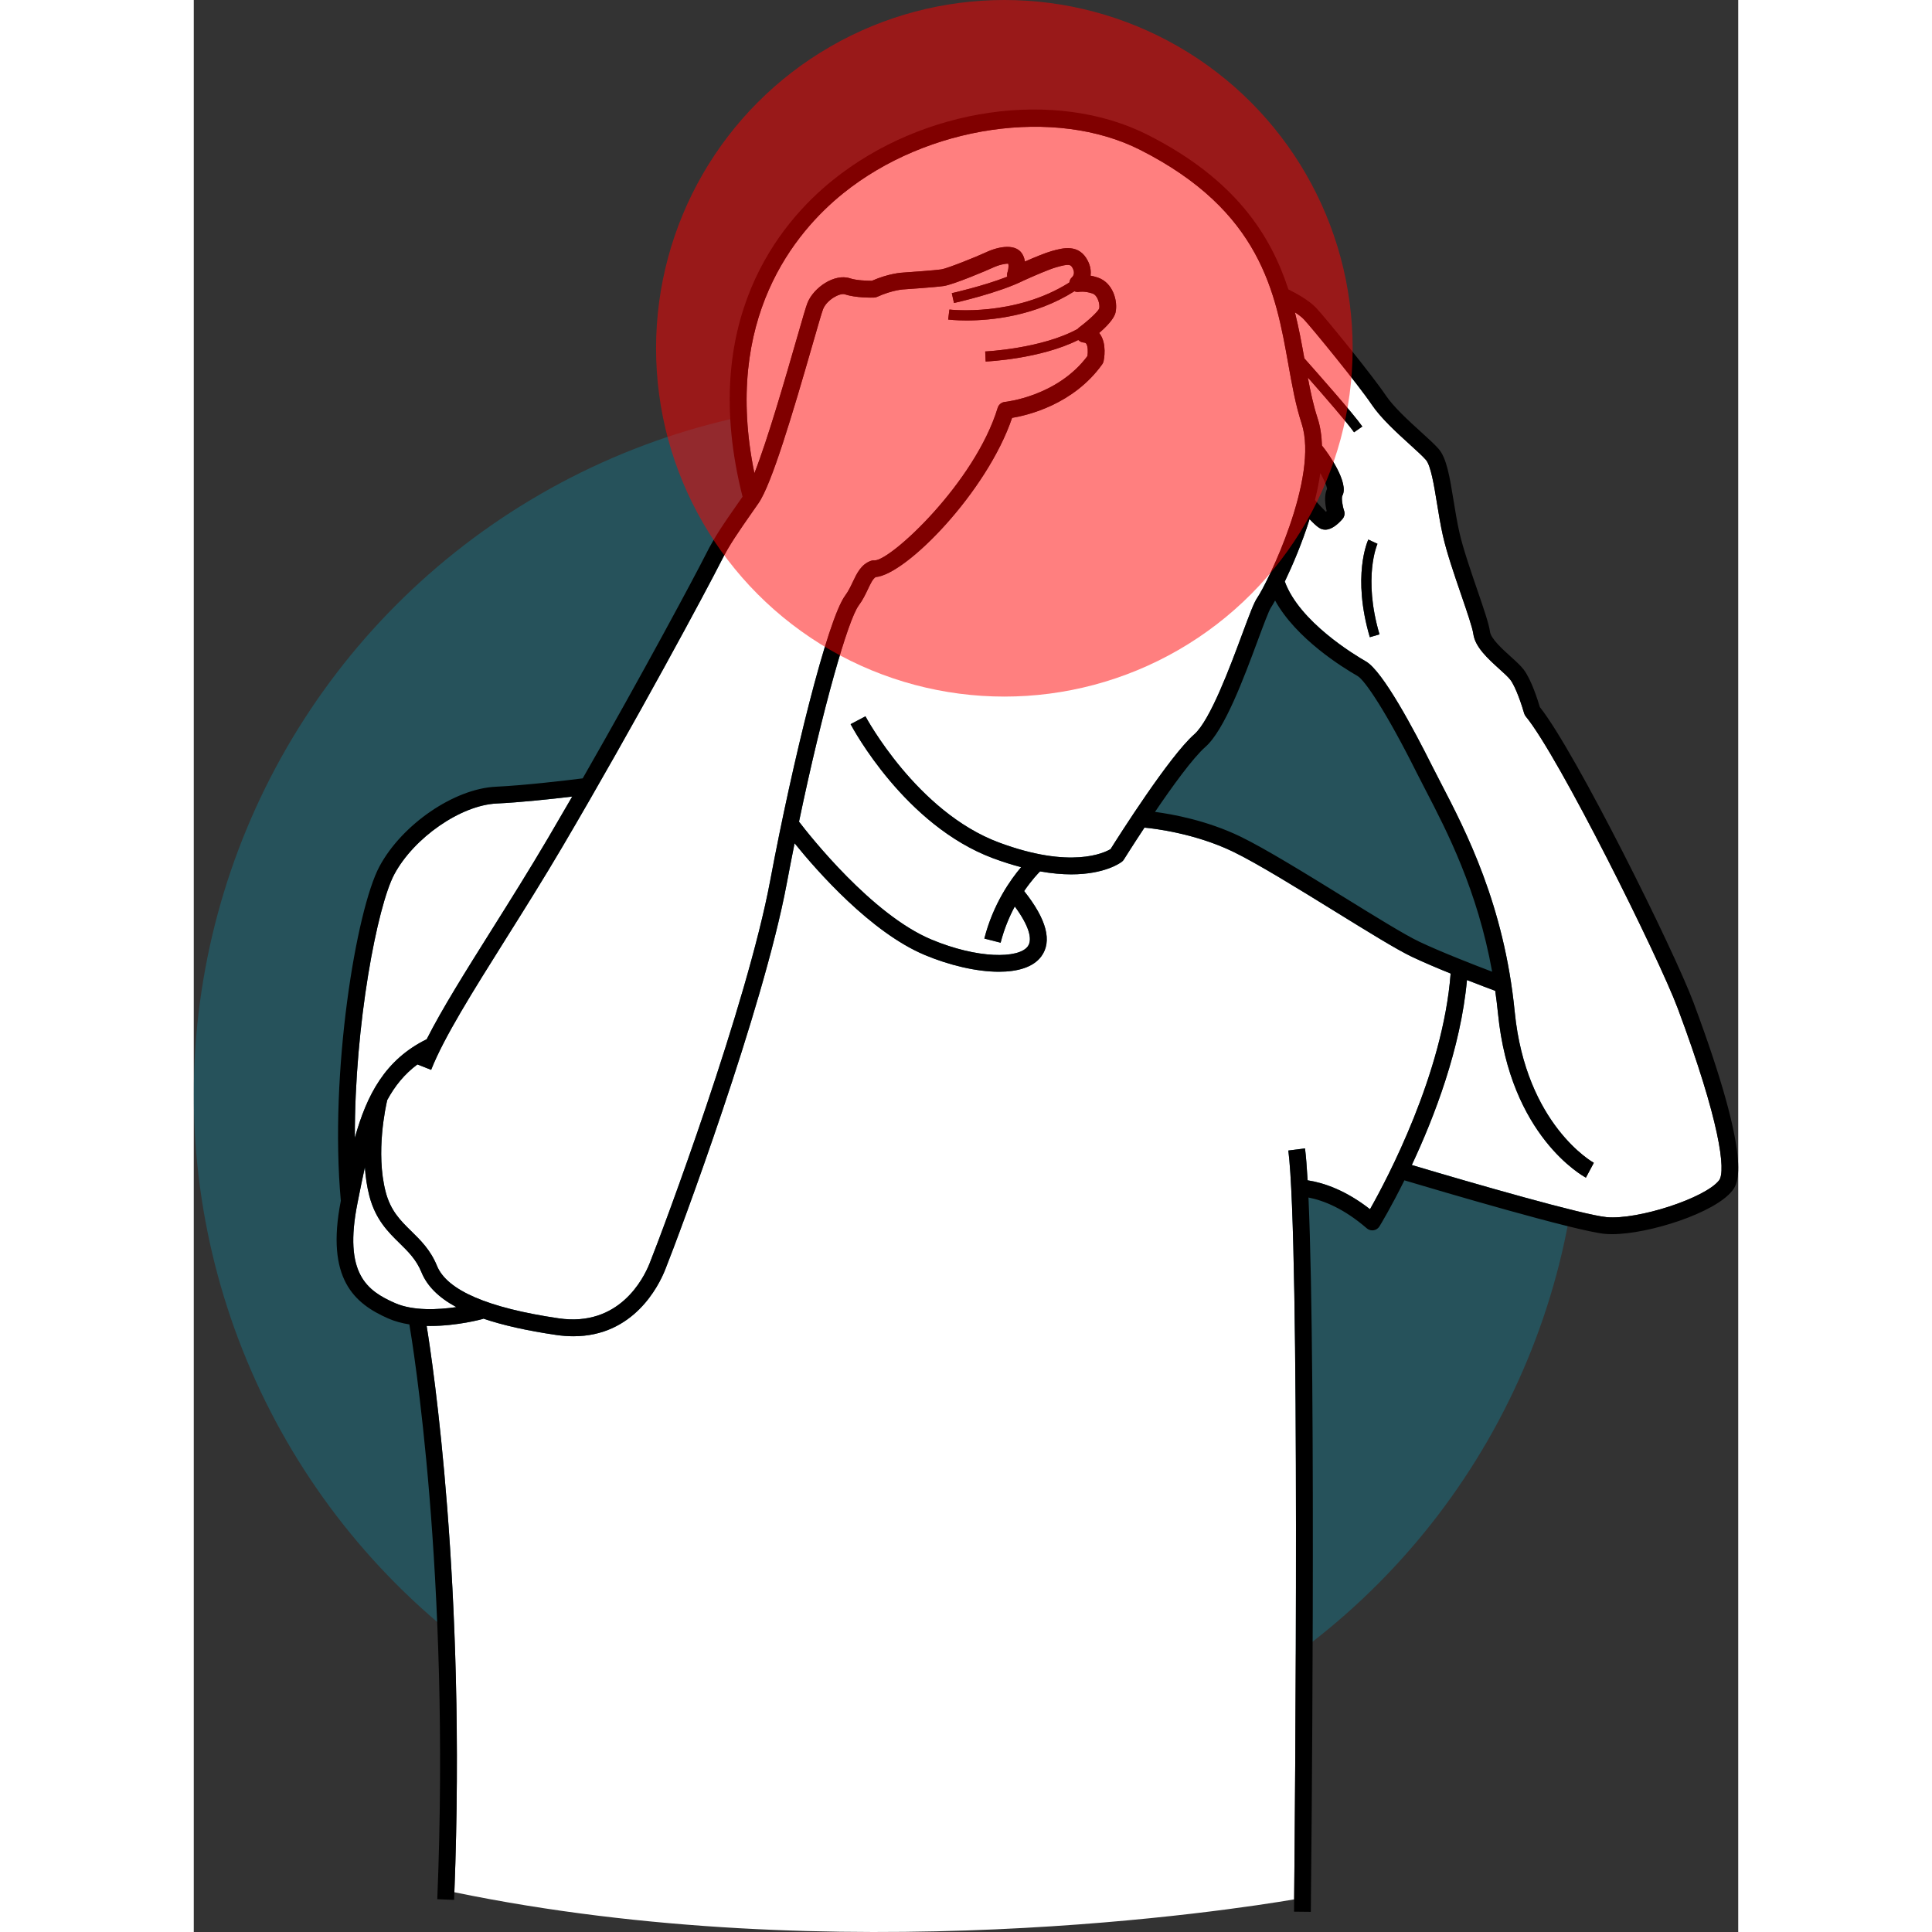 <svg xmlns="http://www.w3.org/2000/svg" width="512" viewBox="0 0 367.604 459.848" height="512" id="Layer_1"><rect x="0" y="0" width="367.604" height="459.848" fill="#333333" stroke="none"/><g><circle r="165" opacity="0.4" fill="#128097" cy="260.505" cx="165"></circle><g fill="#fff"><path d="m336.252 289.698c7.488.693 23.51-4.542 26.786-8.752 1.704-2.19.157-14.215-9.811-40.895-4.575-12.245-28.332-60.02-36.194-69.538-.177-.215-.308-.464-.383-.732-.459-1.63-1.945-6.244-3.297-7.997-.509-.66-1.526-1.579-2.603-2.552-2.701-2.442-5.763-5.21-6.192-8.334-.206-1.506-1.506-5.291-2.881-9.298-1.623-4.728-3.461-10.086-4.366-14.117-.57-2.542-.997-5.171-1.411-7.715-.682-4.198-1.456-8.956-2.626-10.304-.746-.859-2.155-2.139-3.787-3.622-3.09-2.807-6.936-6.301-9.098-9.52-3.163-4.709-14.179-18.197-16.171-20.317-.512-.545-1.279-1.118-2.124-1.664.94 3.763 1.613 7.439 2.24 10.951 3.471 3.902 11.7 13.225 13.8 16.225l-1.966 1.376c-1.592-2.274-7.089-8.599-11.006-13.044.644 3.434 1.343 6.695 2.321 9.681.655 2.001.975 4.205 1.043 6.526 1.581 1.898 6.497 8.906 4.856 11.935-.246.454-.04 2.229.415 3.584.227.673.08 1.419-.386 1.954-1.067 1.225-2.571 2.543-4.103 2.543-.308 0-.616-.053-.922-.171-.29-.111-.946-.368-2.808-2.331-1.776 5.682-4.039 10.969-5.895 14.844 3.475 9.57 16.618 17.478 19.299 19.01 4.037 2.307 11.526 16.423 15.631 24.632.637 1.275 1.356 2.658 2.132 4.151 6.035 11.617 15.154 29.172 17.662 54.624 2.649 26.886 18.666 35.852 18.828 35.939l-1.887 3.527c-.736-.392-18.051-9.935-20.922-39.074-.182-1.845-.41-3.635-.66-5.396-1.028-.381-3.596-1.342-6.726-2.568-1.49 16.331-7.825 32.733-13.13 44.03 14.814 4.422 40.813 11.894 46.342 12.405zm-56.334-138.034c-4.277-14.541-.519-22.888-.356-23.236l1.088.506 1.09.503c-.036.078-3.518 7.952.481 21.55z"></path><path d="m54.186 302.8c-1.222-3-3.162-4.9-5.215-6.912-2.687-2.632-5.732-5.616-7.185-11.256-.579-2.246-.905-4.554-1.062-6.811-.549 2.48-1.067 5.067-1.603 7.751l-.154.771c-3.373 16.869 2.295 20.887 8.921 23.808 4.356 1.919 10.336 1.586 14.607.964-4.246-2.292-6.976-5.043-8.309-8.315z"></path><path d="m260.525 273.845 3.969-.502c.232 1.836.437 4.412.618 7.59 3.917.604 9.081 2.384 14.851 6.881 4.046-7.141 17.376-32.263 19.192-56.098-3.191-1.293-6.536-2.708-9.241-3.993-3.538-1.68-10.352-5.89-18.243-10.765-8.703-5.377-18.568-11.471-24.311-14.244-8.992-4.341-18.662-5.497-21.078-5.727-2.815 4.257-4.852 7.513-4.904 7.597-.121.193-.273.365-.452.507-.236.188-3.944 3.021-12.091 3.021-2.147 0-4.619-.211-7.401-.705-.412.406-1.983 2.027-3.793 4.681 5.367 6.75 6.739 11.995 4.055 15.585-1.902 2.544-5.597 3.617-10.053 3.617-5.366 0-11.836-1.555-17.614-3.97-12.866-5.378-25.694-20.009-31.026-26.608-.633 3.143-1.258 6.354-1.871 9.62-5.631 30.032-25.513 83.339-28.938 91.898-1.569 3.923-7.525 15.819-21.827 15.82-1.301 0-2.669-.098-4.111-.31-6.95-1.02-12.714-2.312-17.384-3.905l.021.073c-.366.102-6.161 1.691-12.591 1.691-.29 0-.582-.008-.875-.015 1.437 8.798 9.424 61.746 6.6 134.796 91.289 18.86 185.64 4.13 199.881 1.702.213-21.613 1.414-156.124-1.382-178.237z"></path><path d="m156.849 138.515c.974-2.057 1.982-4.184 4.308-5.023.268-.098.555-.138.839-.113.022.002.045.002.069.002 3.861 0 23.841-18.486 29.276-36.307.237-.776.92-1.333 1.728-1.408.123-.012 12.477-1.305 19.639-10.921.144-.996.12-2.39-.304-2.953-.065-.086-.174-.231-.61-.262-.497-.035-.934-.268-1.268-.608-8.977 4.495-21.458 5.103-22.047 5.13l-.106-2.397c.144-.006 13.497-.659 22.029-5.378.102-.125.208-.247.341-.347 2.255-1.678 4.482-3.781 4.766-4.5.209-.922-.305-3.128-1.603-3.57-1.852-.629-3.149-.401-3.162-.399-.394.074-.79.019-1.145-.129-9.459 5.977-19.89 6.946-25.643 6.946-2.557 0-4.188-.19-4.401-.217l.294-2.382c.161.02 15.574 1.785 28.545-6.434.057-.478.267-.933.653-1.264.225-.216.766-.913.19-2.065-.517-1.035-.884-1.162-3.925-.31-1.718.48-5.491 2.126-7.742 3.145-5.988 2.987-16.171 5.271-16.628 5.373l-.52-2.343c.092-.021 7.464-1.675 13.191-3.914-.072-.354-.058-.727.071-1.082.141-.4.34-1.352.177-2.017-.639-.057-2.191.246-3.674.944-1.382.65-9.358 4.022-11.685 4.367-1.946.288-9.024.766-9.325.787-.034.002-.068.003-.102.004-.015.001-2.662.09-6.418 1.783-.24.108-.499.168-.762.176-.433.014-4.303.101-6.943-.778-1.153-.381-4.254 1.277-5.165 3.521-.289.71-1.304 4.236-2.479 8.32-4.81 16.704-9.767 33.388-12.893 37.878l-1.367 1.96c-3.483 4.988-5.585 7.998-7.537 11.883-3.126 6.224-20.439 38.506-37.802 67.991-4.475 7.599-9.021 14.838-13.418 21.839-7.918 12.608-14.756 23.497-17.793 31.199l-3.269-1.288c-3.086 2.292-5.38 5.148-7.181 8.475-.332 1.4-2.799 12.457-.39 21.809 1.174 4.561 3.572 6.91 6.11 9.397 2.254 2.208 4.585 4.492 6.12 8.26 2.37 5.816 12.108 10.019 28.946 12.49 14.405 2.117 20.206-9.445 21.643-13.038 3.401-8.503 23.148-61.431 28.72-91.15 5.288-28.203 13.618-62.166 17.855-67.858.743-.998 1.278-2.128 1.795-3.221z"></path><path d="m84.263 199.571c1.945-3.303 3.889-6.641 5.812-9.973-4.825.573-12.297 1.383-17.99 1.65-8.518.399-19.674 8.12-24.361 16.86-4.008 7.475-9.473 35.641-9.389 62.713 2.841-10.204 7.198-18.594 17.102-23.468 3.664-7.241 9.23-16.111 15.466-26.04 4.382-6.978 8.912-14.192 13.359-21.742z"></path><path d="m238.138 174.78c3.79-3.331 8.543-16.138 11.382-23.79 1.832-4.936 2.823-7.564 3.591-8.681 2.429-3.534 14.774-28.702 10.57-41.534-1.422-4.342-2.263-9.054-3.153-14.043-3.049-17.093-6.505-36.467-35.223-51.037-20.281-10.29-50.706-5.843-70.769 10.344-11.383 9.184-28.668 29.782-21.096 66.592 3.181-8.083 7.467-22.966 10.024-31.848 1.478-5.135 2.267-7.854 2.618-8.72 1.48-3.643 6.449-7.042 10.136-5.81 1.487.495 3.964.58 5.181.581 4.071-1.764 7.051-1.946 7.545-1.964 2.03-.137 7.497-.531 8.973-.75 1.467-.217 8.543-3.077 10.568-4.03 3.208-1.51 7.457-2.246 8.875.65.242.495.39 1.007.473 1.512 2.124-.932 4.82-2.058 6.358-2.488 2.626-.738 6.529-1.83 8.626 2.36.637 1.274.769 2.459.627 3.486.54.101 1.126.248 1.749.46 3.652 1.241 4.8 5.704 4.198 8.315-.345 1.495-2.123 3.341-3.894 4.866.039.048.077.097.114.147 1.79 2.396 1.031 6.16.939 6.581-.058.265-.17.515-.328.736-6.831 9.539-17.67 12.12-21.449 12.749-5.952 17.555-25.149 37.277-32.478 37.896-.67.416-1.212 1.56-1.831 2.866-.573 1.21-1.222 2.581-2.201 3.896-2.538 3.411-8.543 24.328-14.207 51.451 2.546 3.327 17.378 22.144 31.515 28.054 11.006 4.601 20.737 4.566 22.92 1.648 1.288-1.722.162-5.147-3.076-9.524-1.297 2.422-2.527 5.317-3.372 8.629l-3.876-.988c2.109-8.268 6.304-14.111 8.757-16.991-2.081-.549-4.293-1.234-6.678-2.123-20.998-7.826-33.393-30.935-33.91-31.915l3.537-1.868c.12.227 12.221 22.748 31.77 30.035 17.123 6.382 25.12 2.438 26.569 1.569 1.879-2.991 13.993-22.106 19.926-27.32z"></path></g><path d="m320.384 168.295c-.456-1.549-2.025-6.569-3.865-8.955-.728-.944-1.821-1.932-3.087-3.076-1.976-1.786-4.682-4.232-4.912-5.91-.26-1.892-1.496-5.493-3.061-10.053-1.589-4.63-3.391-9.878-4.246-13.693-.544-2.426-.962-4.996-1.366-7.481-.915-5.631-1.638-10.079-3.554-12.285-.901-1.037-2.391-2.391-4.117-3.959-2.93-2.662-6.577-5.974-8.468-8.789-3.161-4.706-14.209-18.306-16.576-20.826-1.691-1.801-4.758-3.476-6.601-4.388-4.182-12.842-12.547-26.163-33.416-36.751-21.951-11.137-53.531-6.595-75.09 10.798-12.598 10.164-32.017 33.422-21.407 75.295l-.849 1.216c-3.586 5.136-5.751 8.235-7.832 12.378-2.61 5.197-15.168 28.663-29.369 53.448-4.023.503-13.819 1.669-20.671 1.989-9.914.465-22.34 8.973-27.699 18.966-5.533 10.319-11.96 49.097-9.199 79.582-3.656 18.627 3.253 24.476 11.275 28.012 1.57.692 3.282 1.142 5.037 1.419.693 4.039 9.826 59.197 6.646 136.808l3.997.164c.025-.611.047-1.215.07-1.823 2.825-73.05-5.163-125.998-6.6-134.796.292.007.585.015.875.015 6.431 0 12.225-1.589 12.591-1.691l-.021-.073c4.67 1.593 10.434 2.885 17.384 3.905 1.442.211 2.81.31 4.111.31 14.302-.002 20.258-11.897 21.827-15.82 3.424-8.559 23.307-61.866 28.938-91.898.613-3.267 1.238-6.478 1.871-9.62 5.332 6.599 18.161 21.23 31.026 26.608 5.778 2.415 12.248 3.97 17.614 3.97 4.456 0 8.15-1.073 10.053-3.617 2.684-3.59 1.312-8.834-4.055-15.585 1.811-2.655 3.382-4.275 3.793-4.681 2.782.494 5.253.705 7.401.705 8.147 0 11.855-2.833 12.091-3.021.178-.142.331-.314.452-.507.052-.083 2.09-3.34 4.904-7.597 2.416.231 12.086 1.386 21.078 5.727 5.744 2.772 15.608 8.867 24.311 14.244 7.891 4.875 14.706 9.085 18.243 10.765 2.704 1.285 6.049 2.7 9.241 3.993-1.815 23.836-15.145 48.957-19.192 56.098-5.769-4.496-10.934-6.277-14.851-6.881-.181-3.178-.386-5.754-.618-7.59l-3.969.502c2.796 22.113 1.595 156.624 1.382 178.237-.018 1.783-.029 2.808-.03 2.928l4 .044c.062-5.738 1.353-127.038-.559-170.022 3.652.711 8.457 2.643 13.884 7.332.366.316.831.487 1.308.487.102 0 .205-.008.308-.024.581-.09 1.092-.431 1.398-.932.277-.451 2.762-4.555 5.935-10.953 7.851 2.343 40.842 12.102 47.733 12.741.525.048 1.089.072 1.686.072 8.741 0 24.505-5.054 28.626-10.352 1.253-1.611 5.065-6.512-9.221-44.751-4.71-12.607-28.095-59.677-36.589-70.356zm-264.946 79.058c-9.904 4.875-14.261 13.264-17.102 23.468-.084-27.072 5.38-55.238 9.389-62.713 4.686-8.74 15.843-16.461 24.361-16.86 5.692-.267 13.164-1.077 17.99-1.65-1.924 3.332-3.867 6.67-5.812 9.973-4.446 7.55-8.977 14.764-13.359 21.742-6.236 9.93-11.802 18.8-15.466 26.041zm-7.55 62.798c-6.627-2.92-12.295-6.939-8.921-23.808l.154-.771c.536-2.684 1.054-5.271 1.603-7.751.157 2.256.483 4.564 1.062 6.811 1.453 5.64 4.498 8.623 7.185 11.256 2.053 2.012 3.993 3.912 5.215 6.912 1.333 3.272 4.063 6.023 8.309 8.315-4.271.622-10.251.956-14.607-.964zm60.591-9.408c-1.437 3.593-7.238 15.155-21.643 13.038-16.838-2.472-26.577-6.674-28.946-12.49-1.535-3.768-3.866-6.052-6.12-8.26-2.539-2.487-4.936-4.836-6.11-9.397-2.409-9.352.058-20.409.39-21.809 1.8-3.326 4.095-6.183 7.181-8.475l3.269 1.288c3.036-7.702 9.874-18.59 17.793-31.199 4.396-7.001 8.943-14.24 13.418-21.839 17.363-29.484 34.676-61.767 37.802-67.991 1.952-3.885 4.054-6.895 7.537-11.883l1.367-1.96c3.126-4.49 8.083-21.174 12.893-37.878 1.176-4.084 2.191-7.611 2.479-8.32.911-2.244 4.012-3.901 5.165-3.521 2.64.879 6.51.792 6.943.778.263-.008.521-.067.762-.176 3.756-1.692 6.402-1.782 6.418-1.783.034-.001.068-.002.102-.004.3-.021 7.379-.498 9.325-.787 2.326-.345 10.302-3.717 11.685-4.367 1.482-.698 3.035-1.001 3.674-.944.163.665-.036 1.616-.177 2.017-.129.355-.143.728-.071 1.082-5.726 2.24-13.098 3.894-13.191 3.914l.52 2.343c.458-.102 10.641-2.385 16.628-5.373 2.251-1.019 6.025-2.665 7.742-3.145 3.041-.852 3.408-.725 3.925.31.577 1.153.036 1.85-.19 2.065-.386.331-.596.786-.653 1.264-12.971 8.219-28.384 6.454-28.545 6.434l-.294 2.382c.213.026 1.844.217 4.401.217 5.753 0 16.184-.969 25.643-6.946.355.148.751.203 1.145.129.012-.002 1.31-.23 3.162.399 1.299.441 1.813 2.647 1.603 3.57-.284.72-2.51 2.823-4.766 4.5-.133.099-.239.222-.341.347-8.533 4.718-21.885 5.371-22.029 5.378l.106 2.397c.589-.026 13.07-.635 22.047-5.13.334.34.771.572 1.268.608.436.031.545.176.61.262.424.563.447 1.958.304 2.953-7.163 9.616-19.517 10.909-19.639 10.921-.808.075-1.491.631-1.728 1.408-5.436 17.82-25.416 36.307-29.276 36.307-.024 0-.047-.001-.069-.002-.284-.025-.571.015-.839.113-2.326.84-3.333 2.967-4.308 5.023-.518 1.093-1.053 2.223-1.795 3.221-4.236 5.692-12.566 39.656-17.855 67.858-5.572 29.719-25.318 82.647-28.72 91.15zm109.732-98.643c-1.449.869-9.446 4.813-26.569-1.569-19.55-7.286-31.65-29.808-31.77-30.035l-3.537 1.868c.517.98 12.912 24.088 33.91 31.915 2.385.889 4.597 1.574 6.678 2.123-2.453 2.881-6.649 8.723-8.757 16.991l3.876.988c.845-3.312 2.075-6.207 3.372-8.629 3.238 4.377 4.364 7.802 3.076 9.524-2.183 2.918-11.914 2.952-22.92-1.648-14.138-5.91-28.97-24.727-31.515-28.054 5.665-27.123 11.669-48.04 14.207-51.451.979-1.315 1.628-2.687 2.201-3.896.619-1.305 1.161-2.45 1.831-2.866 7.329-.619 26.526-20.341 32.478-37.896 3.779-.629 14.618-3.21 21.449-12.749.158-.221.27-.471.328-.736.092-.421.852-4.185-.939-6.581-.038-.05-.075-.099-.114-.147 1.77-1.525 3.548-3.371 3.894-4.866.603-2.611-.545-7.074-4.198-8.315-.623-.211-1.21-.358-1.749-.46.142-1.027.01-2.211-.627-3.486-2.097-4.19-6-3.098-8.626-2.36-1.538.43-4.233 1.557-6.358 2.488-.083-.505-.231-1.018-.473-1.512-1.418-2.896-5.668-2.161-8.875-.65-2.025.953-9.101 3.812-10.568 4.03-1.476.219-6.943.613-8.973.75-.495.019-3.474.2-7.545 1.964-1.217-.002-3.693-.086-5.181-.581-3.687-1.232-8.656 2.167-10.136 5.81-.351.865-1.139 3.585-2.618 8.72-2.557 8.882-6.843 23.765-10.024 31.848-7.571-36.81 9.713-57.408 21.096-66.592 20.063-16.186 50.487-20.634 70.769-10.344 28.717 14.57 32.173 33.944 35.223 51.037.89 4.989 1.73 9.701 3.153 14.043 4.204 12.832-8.141 38.001-10.57 41.534-.768 1.117-1.759 3.745-3.591 8.681-2.839 7.652-7.592 20.459-11.382 23.79-5.933 5.214-18.047 24.328-19.926 27.32zm51.443-80.459c-.065.058-.129.113-.191.164-.659-.624-1.696-1.745-2.603-2.794.535-2.141.977-4.297 1.27-6.419.837 1.5 1.543 3.008 1.606 3.749-.753 1.66-.436 3.857-.083 5.3zm-28.876 56.143c4.548-3.997 9.139-16.369 12.491-25.403 1.286-3.465 2.615-7.047 3.137-7.807.19-.277.529-.847.966-1.638 4.993 9.052 15.97 15.874 19.625 17.962 1.728.988 6.858 8.59 14.037 22.949.646 1.292 1.374 2.693 2.16 4.207 5.065 9.751 12.345 23.802 15.838 43.228-4.086-1.548-12.122-4.664-17.404-7.173-3.338-1.585-10.391-5.942-17.856-10.555-8.786-5.428-18.745-11.58-24.675-14.443-7.92-3.823-16.121-5.317-20.31-5.868 4.13-6.082 9.023-12.851 11.99-15.458zm68.987 58.045c.25 1.762.478 3.551.66 5.396 2.871 29.139 20.186 38.682 20.922 39.074l1.887-3.527c-.162-.087-16.179-9.053-18.828-35.939-2.507-25.452-11.627-43.007-17.662-54.624-.776-1.493-1.495-2.876-2.132-4.151-4.105-8.21-11.594-22.326-15.631-24.632-2.681-1.532-15.825-9.44-19.299-19.01 1.857-3.875 4.119-9.162 5.895-14.844 1.861 1.963 2.518 2.22 2.808 2.331.306.118.614.171.922.171 1.531 0 3.036-1.318 4.103-2.543.466-.535.613-1.281.386-1.954-.456-1.355-.662-3.131-.415-3.584 1.64-3.029-3.275-10.038-4.856-11.935-.068-2.321-.388-4.526-1.043-6.526-.978-2.986-1.676-6.247-2.321-9.681 3.917 4.444 9.414 10.77 11.006 13.044l1.966-1.376c-2.099-3-10.329-12.323-13.8-16.225-.627-3.512-1.301-7.188-2.24-10.951.845.546 1.612 1.12 2.124 1.664 1.992 2.12 13.008 15.608 16.171 20.317 2.162 3.218 6.008 6.712 9.098 9.52 1.632 1.482 3.042 2.763 3.787 3.622 1.17 1.348 1.944 6.106 2.626 10.304.414 2.543.841 5.173 1.411 7.715.904 4.03 2.743 9.389 4.366 14.117 1.375 4.007 2.675 7.793 2.881 9.298.429 3.123 3.491 5.891 6.192 8.334 1.077.973 2.093 1.892 2.603 2.552 1.352 1.752 2.838 6.367 3.297 7.997.075.268.206.518.383.732 7.862 9.518 31.619 57.294 36.194 69.538 9.968 26.68 11.515 38.705 9.811 40.895-3.275 4.211-19.297 9.446-26.786 8.752-5.529-.512-31.528-7.983-46.342-12.405 5.305-11.297 11.64-27.698 13.13-44.03 3.13 1.226 5.699 2.187 6.726 2.568z"></path><path d="m281.739 129.438-1.09-.503-1.088-.506c-.162.348-3.92 8.694.356 23.236l2.303-.677c-3.999-13.598-.517-21.472-.481-21.55z"></path><circle r="82.899" opacity=".5" fill="#f00" cy="82.899" cx="192.931"></circle></g></svg>